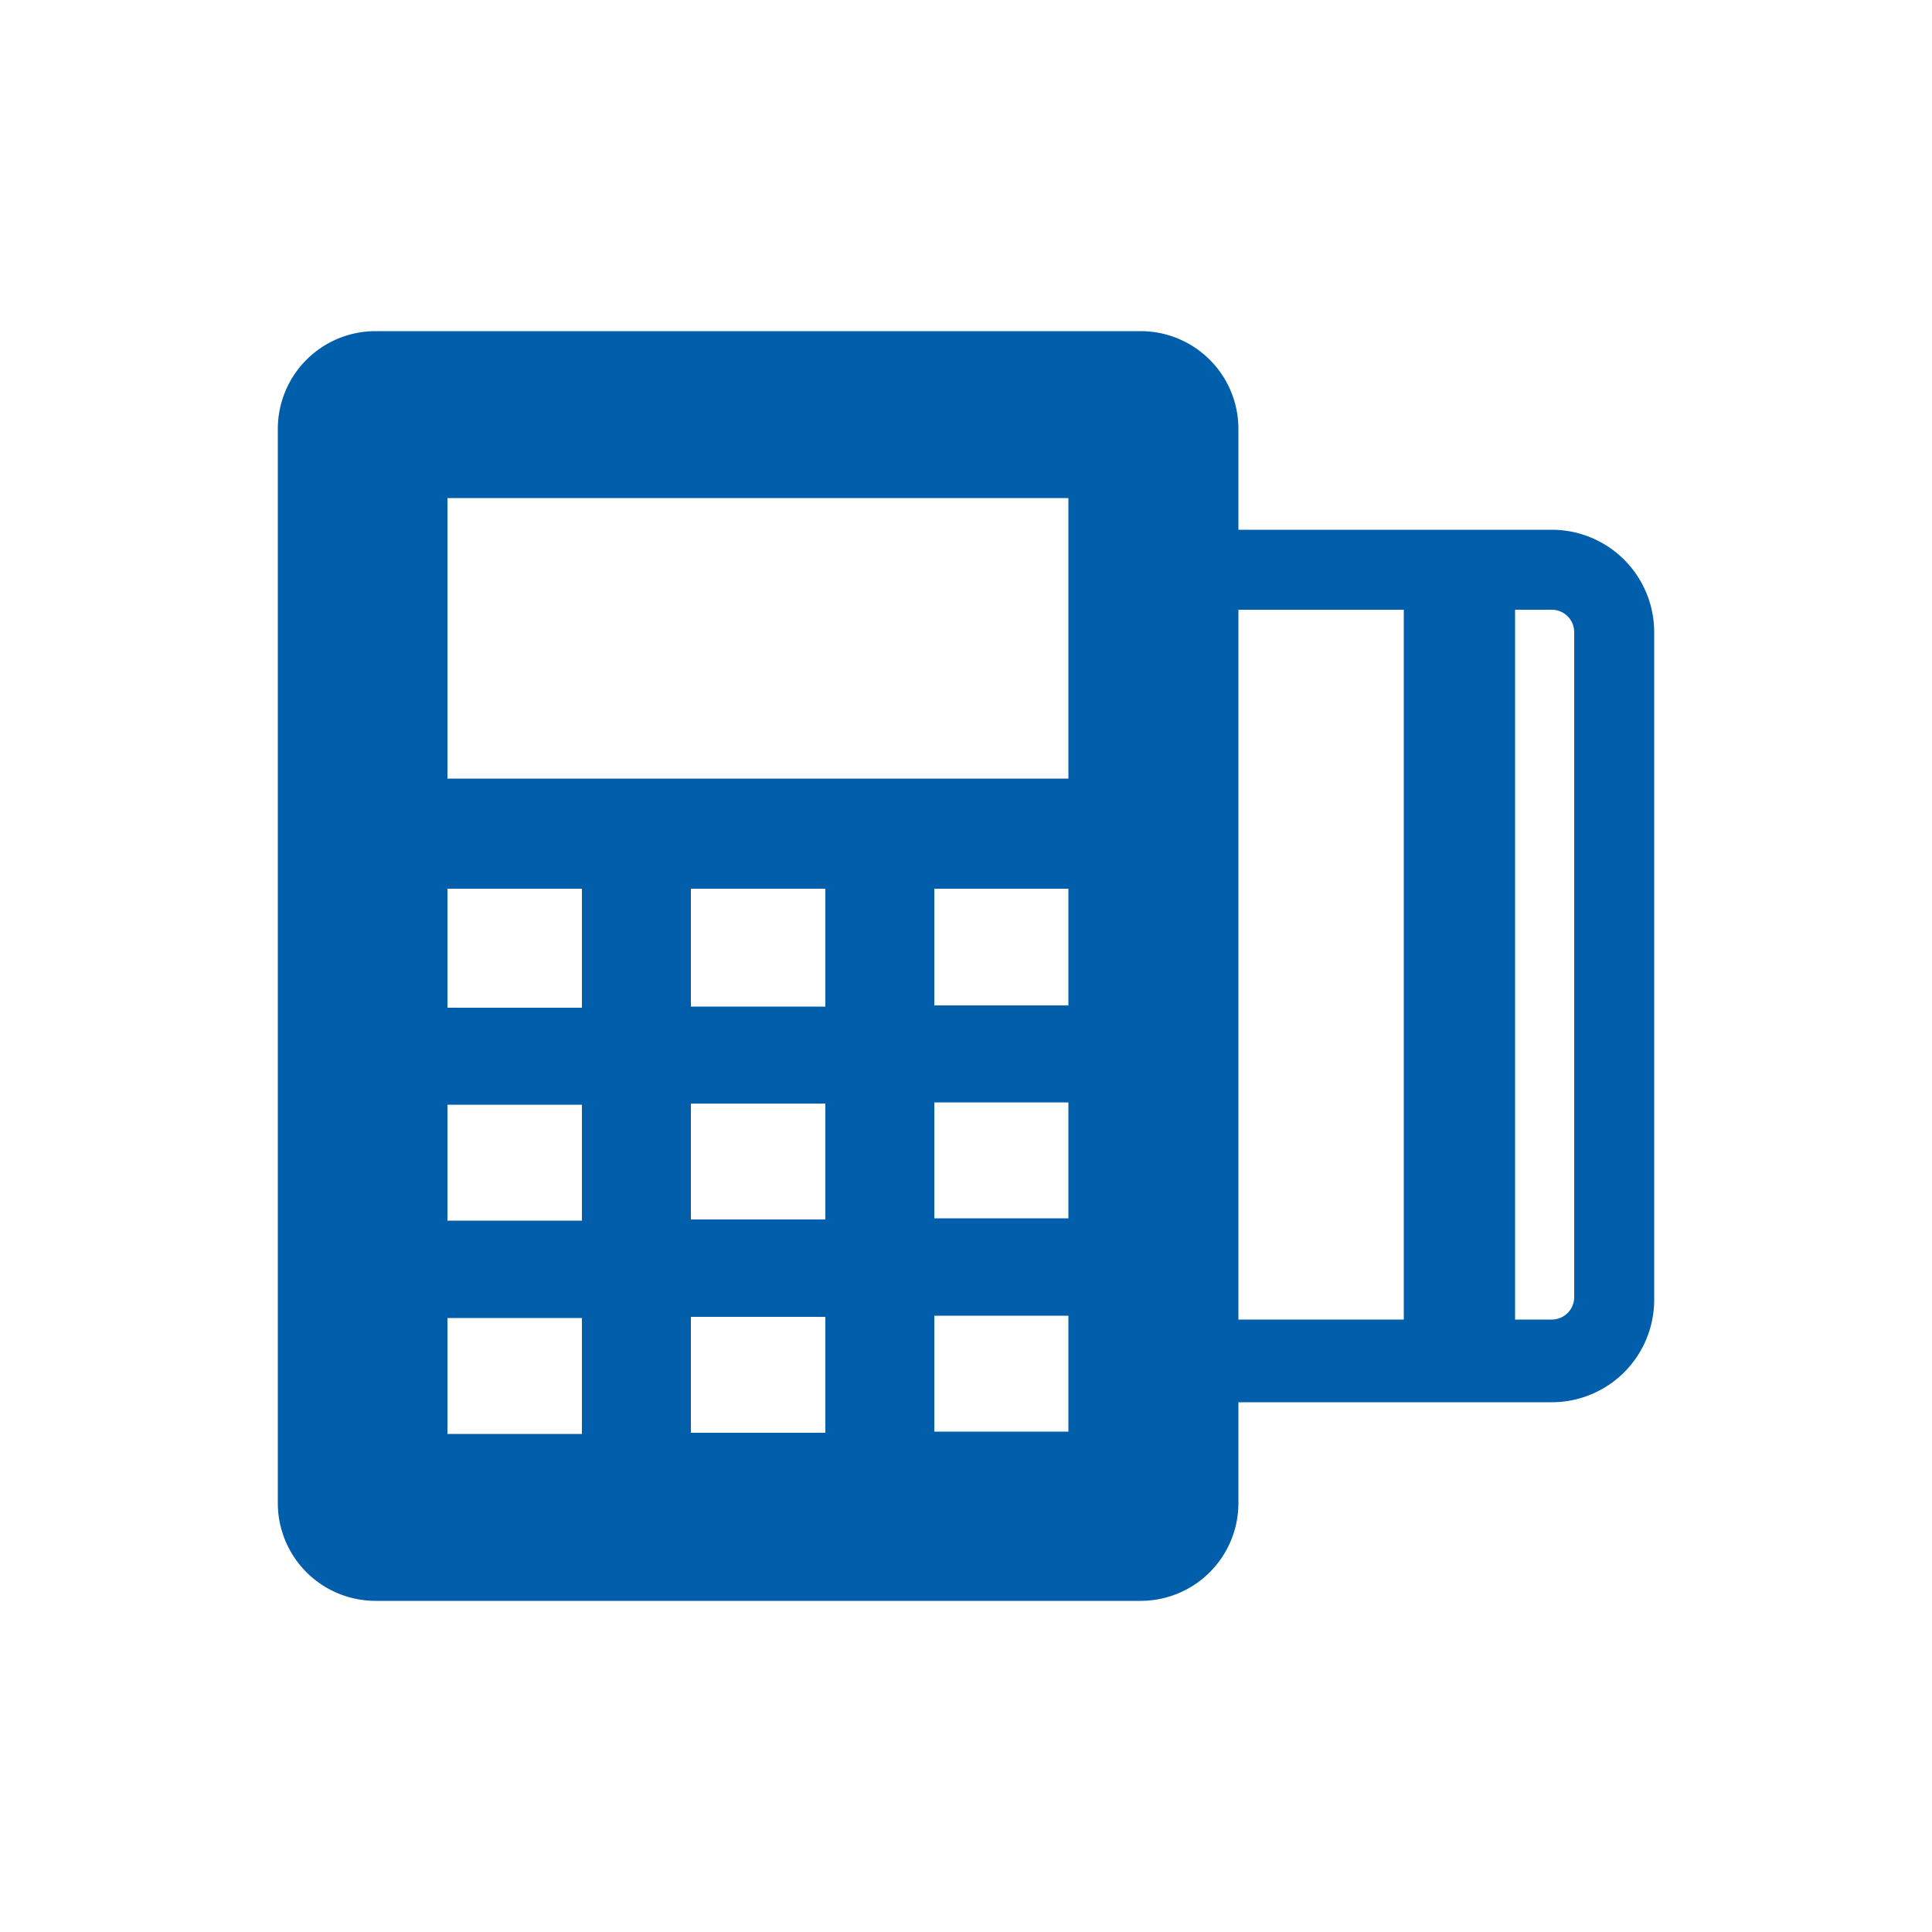 <svg id="レイヤー1" xmlns="http://www.w3.org/2000/svg" xmlns:xlink="http://www.w3.org/1999/xlink" viewBox="0 0 50 50"><defs><style>.cls-1{fill:none;}.cls-2{clip-path:url(#clip-path);}.cls-3{fill:#005eaa;}</style><clipPath id="clip-path"><rect id="SVGID" class="cls-1" width="50" height="50"/></clipPath></defs><g class="cls-2"><path class="cls-3" d="M40.16,13.71H32.05V11.09a2.53,2.53,0,0,0-2.52-2.52H9.71a2.53,2.53,0,0,0-2.52,2.52V38.91a2.53,2.53,0,0,0,2.52,2.52H29.53a2.53,2.53,0,0,0,2.52-2.52V36.29h8.11a2.65,2.65,0,0,0,2.65-2.65V16.36A2.65,2.65,0,0,0,40.16,13.71Zm-25.1,23.4H11.58v-3h3.48Zm0-5.52H11.58v-3h3.48Zm0-5.51H11.58V23h3.48Zm6.3,11H17.88v-3h3.48Zm0-5.52H17.88v-3h3.48Zm0-5.51H17.88V23h3.48Zm6.29,11H24.18v-3h3.47Zm0-5.52H24.18v-3h3.47Zm0-5.51H24.18V23h3.47Zm0-5.87H11.58V12.89H27.65Zm8.68,14H32.05V15.78h4.28Zm4.41-.58a.58.58,0,0,1-.58.58h-.95V15.78h.95a.58.58,0,0,1,.58.58Z"/></g></svg>